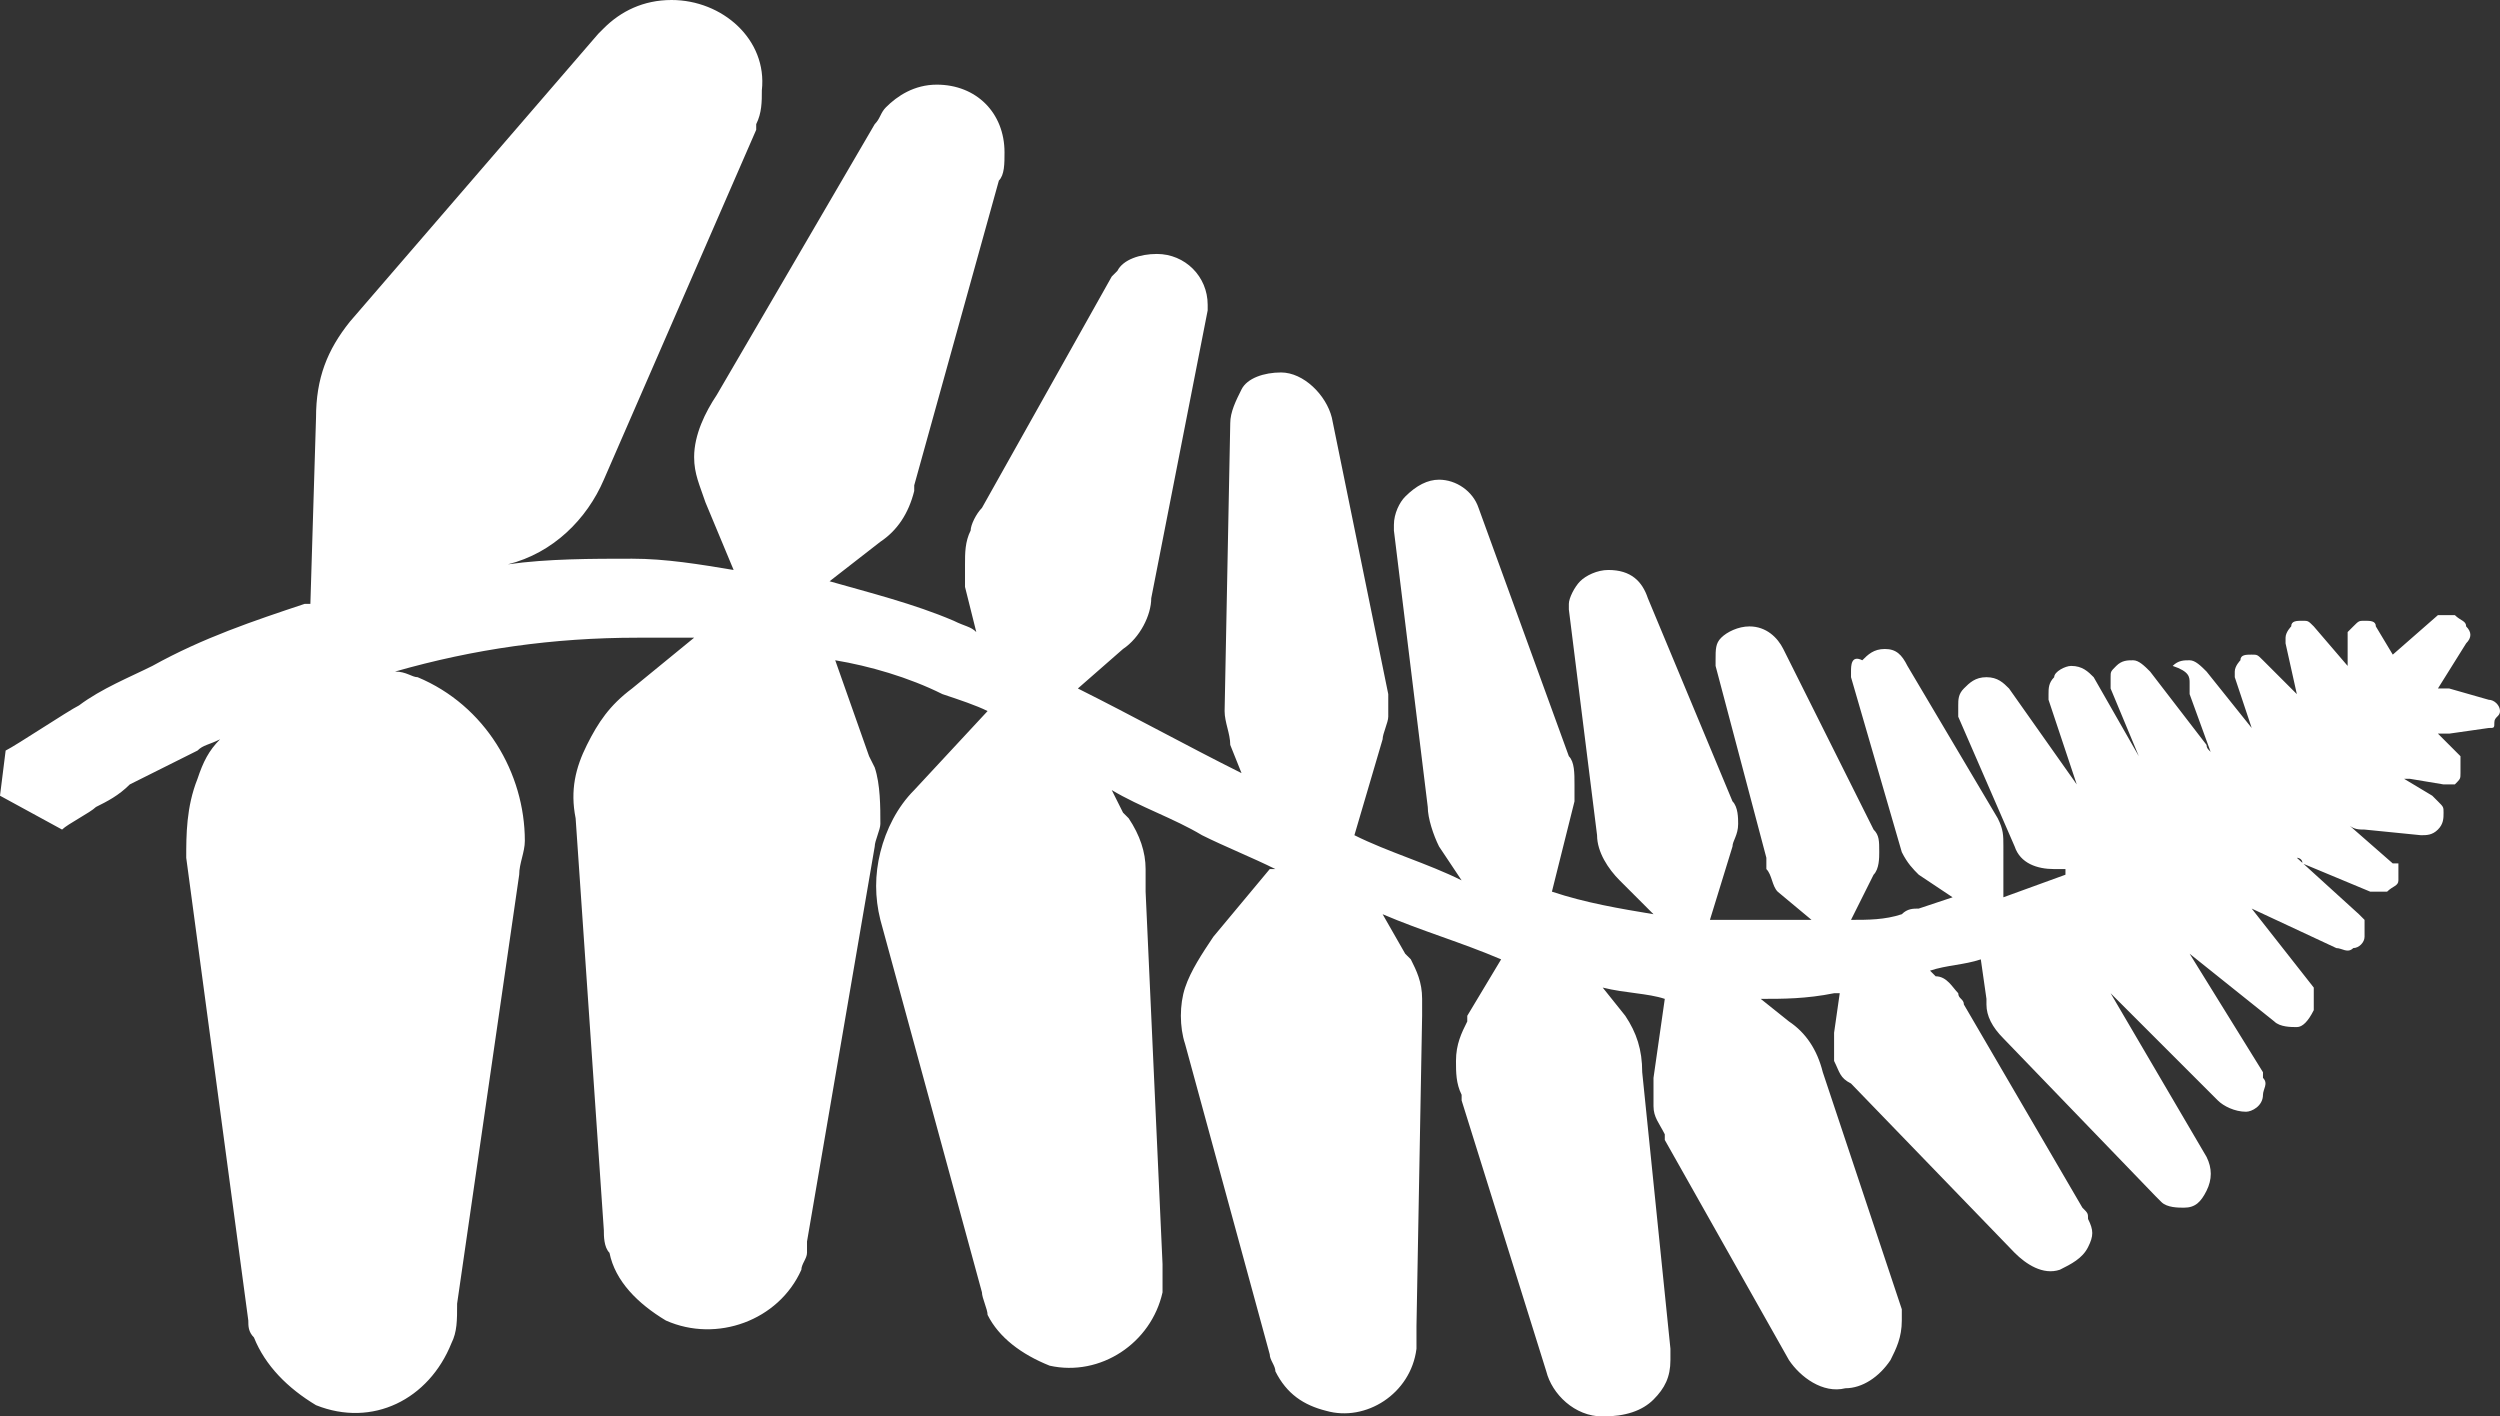 <?xml version="1.0" encoding="utf-8"?>
<!-- Generator: Adobe Illustrator 22.0.0, SVG Export Plug-In . SVG Version: 6.00 Build 0)  -->
<svg version="1.1" id="Layer_1" xmlns="http://www.w3.org/2000/svg" xmlns:xlink="http://www.w3.org/1999/xlink" x="0px" y="0px"
	 viewBox="0 0 44.3 25.1" style="enable-background:new 0 0 44.3 25.1;" xml:space="preserve">
<rect x="0" y="0" width="44.3" height="25.1" fill="#333333" stroke="none"/>
<style type="text/css">
	.st0{fill:#FFFFFF;}
</style>
<g>
	<path class="st0" d="M1.7,14.3c0.2-0.1,0.4-0.2,0.6-0.4c0.4-0.2,0.8-0.4,1.2-0.6c0.1-0.1,0.2-0.1,0.4-0.2c-0.2,0.2-0.3,0.4-0.4,0.7
		c-0.2,0.5-0.2,1-0.2,1.4l0,0l1.1,8.2l0,0c0,0.1,0,0.2,0.1,0.3c0.2,0.5,0.6,0.9,1.1,1.2c1,0.4,2-0.1,2.4-1.1
		c0.1-0.2,0.1-0.4,0.1-0.7l1.1-7.6c0-0.2,0.1-0.4,0.1-0.6l0,0l0,0c0-1.2-0.7-2.4-1.9-2.9c-0.1,0-0.2-0.1-0.4-0.1
		c1.4-0.4,2.8-0.6,4.3-0.6c0.3,0,0.7,0,1,0l-1.1,0.9l0,0c-0.4,0.3-0.6,0.6-0.8,1s-0.3,0.8-0.2,1.3l0,0l0.5,7.3l0,0
		c0,0.1,0,0.3,0.1,0.4c0.1,0.5,0.5,0.9,1,1.2c0.9,0.4,2,0,2.4-0.9c0-0.1,0.1-0.2,0.1-0.3l0,0l0,0c0-0.1,0-0.1,0-0.2l1.2-7
		c0-0.1,0.1-0.3,0.1-0.4l0,0l0,0c0-0.3,0-0.7-0.1-1l0,0l-0.1-0.2l0,0l-0.6-1.7c0.6,0.1,1.3,0.3,1.9,0.6c0.3,0.1,0.6,0.2,0.8,0.3
		L16.2,14l0,0c-0.3,0.3-0.5,0.7-0.6,1.1c-0.1,0.4-0.1,0.8,0,1.2l0,0l1.8,6.6l0,0c0,0.1,0.1,0.3,0.1,0.4c0.2,0.4,0.6,0.7,1.1,0.9
		c0.9,0.2,1.8-0.4,2-1.3c0-0.1,0-0.2,0-0.3l0,0l0,0c0-0.1,0-0.1,0-0.2l-0.3-6.6c0-0.1,0-0.2,0-0.4l0,0l0,0c0-0.3-0.1-0.6-0.3-0.9
		l0,0l-0.1-0.1l0,0L19.7,14c0.5,0.3,1.1,0.5,1.6,0.8c0.4,0.2,0.9,0.4,1.3,0.6h-0.1l-1,1.2l0,0c-0.2,0.3-0.4,0.6-0.5,0.9
		s-0.1,0.7,0,1l0,0l1.5,5.5l0,0c0,0.1,0.1,0.2,0.1,0.3c0.2,0.4,0.5,0.6,0.9,0.7c0.7,0.2,1.5-0.3,1.6-1.1c0-0.1,0-0.2,0-0.3l0,0l0,0
		c0-0.1,0-0.1,0-0.1l0.1-5.5c0-0.1,0-0.2,0-0.3l0,0l0,0c0-0.3-0.1-0.5-0.2-0.7l0,0l-0.1-0.1l0,0l-0.4-0.7c0.7,0.3,1.4,0.5,2.1,0.8
		L26,18l0,0v0.1l0,0c-0.1,0.2-0.2,0.4-0.2,0.7c0,0.2,0,0.4,0.1,0.6l0,0l0,0v0.1l1.5,4.8l0,0c0.1,0.4,0.5,0.8,1,0.8
		c0.4,0,0.7-0.1,0.9-0.3c0.2-0.2,0.3-0.4,0.3-0.7c0-0.1,0-0.1,0-0.2l0,0l0,0l0,0L29.1,19l0,0c0-0.4-0.1-0.7-0.3-1l0,0l-0.4-0.5
		c0.4,0.1,0.8,0.1,1.1,0.2l-0.2,1.4l0,0c0,0.2,0,0.3,0,0.5s0.1,0.3,0.2,0.5l0,0l0,0v0.1l2.2,3.9l0,0l0,0l0,0c0.2,0.3,0.6,0.6,1,0.5
		c0.3,0,0.6-0.2,0.8-0.5c0.1-0.2,0.2-0.4,0.2-0.7c0-0.1,0-0.1,0-0.2l0,0l0,0l0,0L32.3,19l0,0c-0.1-0.4-0.3-0.7-0.6-0.9l0,0l-0.5-0.4
		c0.4,0,0.8,0,1.3-0.1h0.1l-0.1,0.7l0,0c0,0.2,0,0.3,0,0.5c0.1,0.2,0.1,0.3,0.3,0.4l0,0l2.9,3l0,0c0.2,0.2,0.5,0.4,0.8,0.3
		c0.2-0.1,0.4-0.2,0.5-0.4c0.1-0.2,0.1-0.3,0-0.5c0-0.1,0-0.1-0.1-0.2l0,0l0,0l-2.1-3.6c0-0.1-0.1-0.1-0.1-0.2l0,0l0,0
		c-0.1-0.1-0.2-0.3-0.4-0.3l0,0l-0.1-0.1c0.3-0.1,0.6-0.1,0.9-0.2l0.1,0.7c0,0,0,0,0,0.1l0,0l0,0c0,0.2,0.1,0.4,0.3,0.6l2.7,2.8l0,0
		l0,0l0.1,0.1c0.1,0.1,0.3,0.1,0.4,0.1c0.2,0,0.3-0.1,0.4-0.3c0.1-0.2,0.1-0.4,0-0.6l0,0l-1.7-2.9l1.9,1.9l0,0
		c0.1,0.1,0.3,0.2,0.5,0.2c0.1,0,0.3-0.1,0.3-0.3c0-0.1,0.1-0.2,0-0.3V19l0,0l0,0l-1.3-2.1l1.5,1.2l0,0c0.1,0.1,0.3,0.1,0.4,0.1
		s0.2-0.1,0.3-0.3c0-0.1,0-0.2,0-0.3v-0.1l0,0l0,0l-1.1-1.4l1.5,0.7l0,0c0.1,0,0.2,0.1,0.3,0c0.1,0,0.2-0.1,0.2-0.2s0-0.2,0-0.2
		s0,0,0-0.1c0,0,0,0-0.1-0.1l0,0l-1.1-1c0,0,0.1,0,0.1,0.1l0,0l1.2,0.5l0,0c0.1,0,0.2,0,0.3,0c0.1-0.1,0.2-0.1,0.2-0.2
		c0-0.1,0-0.2,0-0.2s0,0,0-0.1c0,0,0,0-0.1,0l0,0l-0.8-0.7c0.1,0.1,0.2,0.1,0.3,0.1l0,0l1,0.1l0,0c0.1,0,0.2,0,0.3-0.1
		c0.1-0.1,0.1-0.2,0.1-0.3s0-0.1-0.1-0.2c0,0,0,0-0.1-0.1l0,0l0,0l-0.5-0.3h0.1l0.6,0.1l0,0c0.1,0,0.1,0,0.2,0
		c0.1-0.1,0.1-0.1,0.1-0.2c0-0.1,0-0.1,0-0.2c0,0,0,0,0-0.1l0,0l0,0L43.2,13h0.1h0.1l0,0l0,0l0.7-0.1l0,0l0,0c0.1,0,0.1,0,0.1-0.1
		s0.1-0.1,0.1-0.2c0-0.1-0.1-0.2-0.2-0.2l0,0l-0.7-0.2l0,0c0,0-0.1,0-0.2,0l0,0l0,0l0.5-0.8l0,0c0.1-0.1,0.1-0.2,0-0.3
		c0-0.1-0.1-0.1-0.2-0.2c-0.1,0-0.1,0-0.2,0c0,0,0,0-0.1,0l0,0l0,0l-0.8,0.7l0,0l0,0l-0.3-0.5l0,0c0-0.1-0.1-0.1-0.2-0.1
		s-0.1,0-0.2,0.1l-0.1,0.1l0,0l0,0v0.6l0,0l0,0L41,11.1l0,0C40.9,11,40.9,11,40.8,11s-0.2,0-0.2,0.1c0,0-0.1,0.1-0.1,0.2
		c0,0,0,0,0,0.1l0.2,0.9l0,0l0,0v0.1c0,0,0,0,0-0.1l0,0l-0.6-0.6l0,0c-0.1-0.1-0.1-0.1-0.2-0.1s-0.2,0-0.2,0.1c0,0-0.1,0.1-0.1,0.2
		c0,0,0,0,0,0.1l0,0l0,0l0.3,0.9l0,0l0,0l0,0l-0.8-1l0,0c-0.1-0.1-0.2-0.2-0.3-0.2c-0.1,0-0.2,0-0.3,0.1c0.3,0.1,0.3,0.2,0.3,0.3
		v0.1c0,0,0,0,0,0.1l0,0l0.4,1.1l0,0c0-0.1-0.1-0.1-0.1-0.2l0,0l-1-1.3l0,0c-0.1-0.1-0.2-0.2-0.3-0.2c-0.1,0-0.2,0-0.3,0.1
		c-0.1,0.1-0.1,0.1-0.1,0.2v0.1c0,0,0,0,0,0.1l0,0l0.5,1.2L37.1,12l0,0c-0.1-0.1-0.2-0.2-0.4-0.2c-0.1,0-0.3,0.1-0.3,0.2
		c-0.1,0.1-0.1,0.2-0.1,0.3v0.1l0,0l0,0l0.5,1.5l-1.2-1.7l0,0c-0.1-0.1-0.2-0.2-0.4-0.2c-0.2,0-0.3,0.1-0.4,0.2
		c-0.1,0.1-0.1,0.2-0.1,0.3v0.1c0,0,0,0,0,0.1l0,0l0,0l0,0l1,2.3l0,0c0.1,0.3,0.4,0.4,0.7,0.4c0.1,0,0.1,0,0.2,0v0.1l-1.1,0.4V15
		l0,0l0,0c0-0.2,0-0.3-0.1-0.5l0,0l-1.6-2.7l0,0c-0.1-0.2-0.2-0.3-0.4-0.3c-0.2,0-0.3,0.1-0.4,0.2c-0.2-0.1-0.2,0.1-0.2,0.2V12l0,0
		l0,0l0.9,3.1c0.1,0.2,0.2,0.3,0.3,0.4l0,0l0,0l0,0l0.6,0.4L34,16.1l0,0c-0.1,0-0.2,0-0.3,0.1c-0.3,0.1-0.6,0.1-0.9,0.1l0.4-0.8l0,0
		c0.1-0.1,0.1-0.3,0.1-0.4c0-0.2,0-0.3-0.1-0.4l0,0l-1.6-3.2l0,0c-0.1-0.2-0.3-0.4-0.6-0.4c-0.2,0-0.4,0.1-0.5,0.2
		c-0.1,0.1-0.1,0.2-0.1,0.4v0.1l0,0l0,0l0.9,3.4c0,0.1,0,0.1,0,0.2l0,0l0,0c0.1,0.1,0.1,0.3,0.2,0.4l0,0l0.6,0.5c-0.6,0-1.2,0-1.8,0
		l0.4-1.3l0,0c0-0.1,0.1-0.2,0.1-0.4c0-0.1,0-0.3-0.1-0.4l0,0l0,0l0,0l-1.5-3.6l0,0c-0.1-0.3-0.3-0.5-0.7-0.5
		c-0.2,0-0.4,0.1-0.5,0.2c-0.1,0.1-0.2,0.3-0.2,0.4c0,0,0,0,0,0.1l0,0l0.5,4l0,0c0,0.3,0.2,0.6,0.4,0.8l0,0l0.6,0.6
		c-0.6-0.1-1.2-0.2-1.8-0.4l0.4-1.6l0,0c0-0.1,0-0.2,0-0.3c0-0.2,0-0.4-0.1-0.5l0,0L26.2,9l0,0c-0.1-0.3-0.4-0.5-0.7-0.5
		c-0.2,0-0.4,0.1-0.6,0.3c-0.1,0.1-0.2,0.3-0.2,0.5c0,0,0,0,0,0.1l0,0l0.6,4.9l0,0c0,0.2,0.1,0.5,0.2,0.7l0,0l0.4,0.6
		c-0.6-0.3-1.3-0.5-1.9-0.8l0.5-1.7l0,0l0,0l0,0c0-0.1,0.1-0.3,0.1-0.4c0-0.1,0-0.1,0-0.2l0,0l0,0c0-0.1,0-0.1,0-0.2l-1-4.9l0,0
		c-0.1-0.4-0.5-0.8-0.9-0.8c-0.3,0-0.6,0.1-0.7,0.3c-0.1,0.2-0.2,0.4-0.2,0.6l-0.1,5.1c0,0.2,0.1,0.4,0.1,0.6l0,0l0,0l0,0l0.2,0.5
		c-1-0.5-1.9-1-2.9-1.5l0.8-0.7l0,0c0.3-0.2,0.5-0.6,0.5-0.9l1-5.1l0,0V5.4c0-0.5-0.4-0.9-0.9-0.9c-0.3,0-0.6,0.1-0.7,0.3l-0.1,0.1
		l0,0l0,0l0,0L17.4,9c-0.1,0.1-0.2,0.3-0.2,0.4l0,0l0,0c-0.1,0.2-0.1,0.4-0.1,0.6c0,0.1,0,0.3,0,0.4l0,0l0.2,0.8
		c-0.1-0.1-0.2-0.1-0.4-0.2c-0.7-0.3-1.5-0.5-2.2-0.7l0,0l0.9-0.7l0,0c0.3-0.2,0.5-0.5,0.6-0.9l0,0l0,0V8.6l1.5-5.4l0,0
		c0.1-0.1,0.1-0.3,0.1-0.5c0-0.7-0.5-1.2-1.2-1.2c-0.4,0-0.7,0.2-0.9,0.4c-0.1,0.1-0.1,0.2-0.2,0.3l0,0L12.7,7
		c-0.2,0.3-0.4,0.7-0.4,1.1c0,0.3,0.1,0.5,0.2,0.8l0,0l0.5,1.2c-0.6-0.1-1.2-0.2-1.8-0.2c-0.7,0-1.5,0-2.2,0.1l0,0
		c0.8-0.2,1.4-0.8,1.7-1.5l0,0l2.7-6.2V2.2l0,0l0,0c0.1-0.2,0.1-0.4,0.1-0.6C13.6,0.7,12.8,0,11.9,0c-0.5,0-0.9,0.2-1.2,0.5l0,0l0,0
		c0,0,0,0-0.1,0.1l0,0L6.2,5.7l0,0c-0.4,0.5-0.6,1-0.6,1.7l0,0l-0.1,3.3c0,0,0,0-0.1,0c-0.9,0.3-1.8,0.6-2.7,1.1
		c-0.4,0.2-0.9,0.4-1.3,0.7c-0.2,0.1-1.1,0.7-1.3,0.8L0,14.1l1.1,0.6C1.2,14.6,1.6,14.4,1.7,14.3z M43,12.8L43,12.8L43,12.8L43,12.8
		z M37.2,14.5L37.2,14.5C37.1,14.5,37.1,14.5,37.2,14.5L37.2,14.5z"/>
</g>
</svg>
